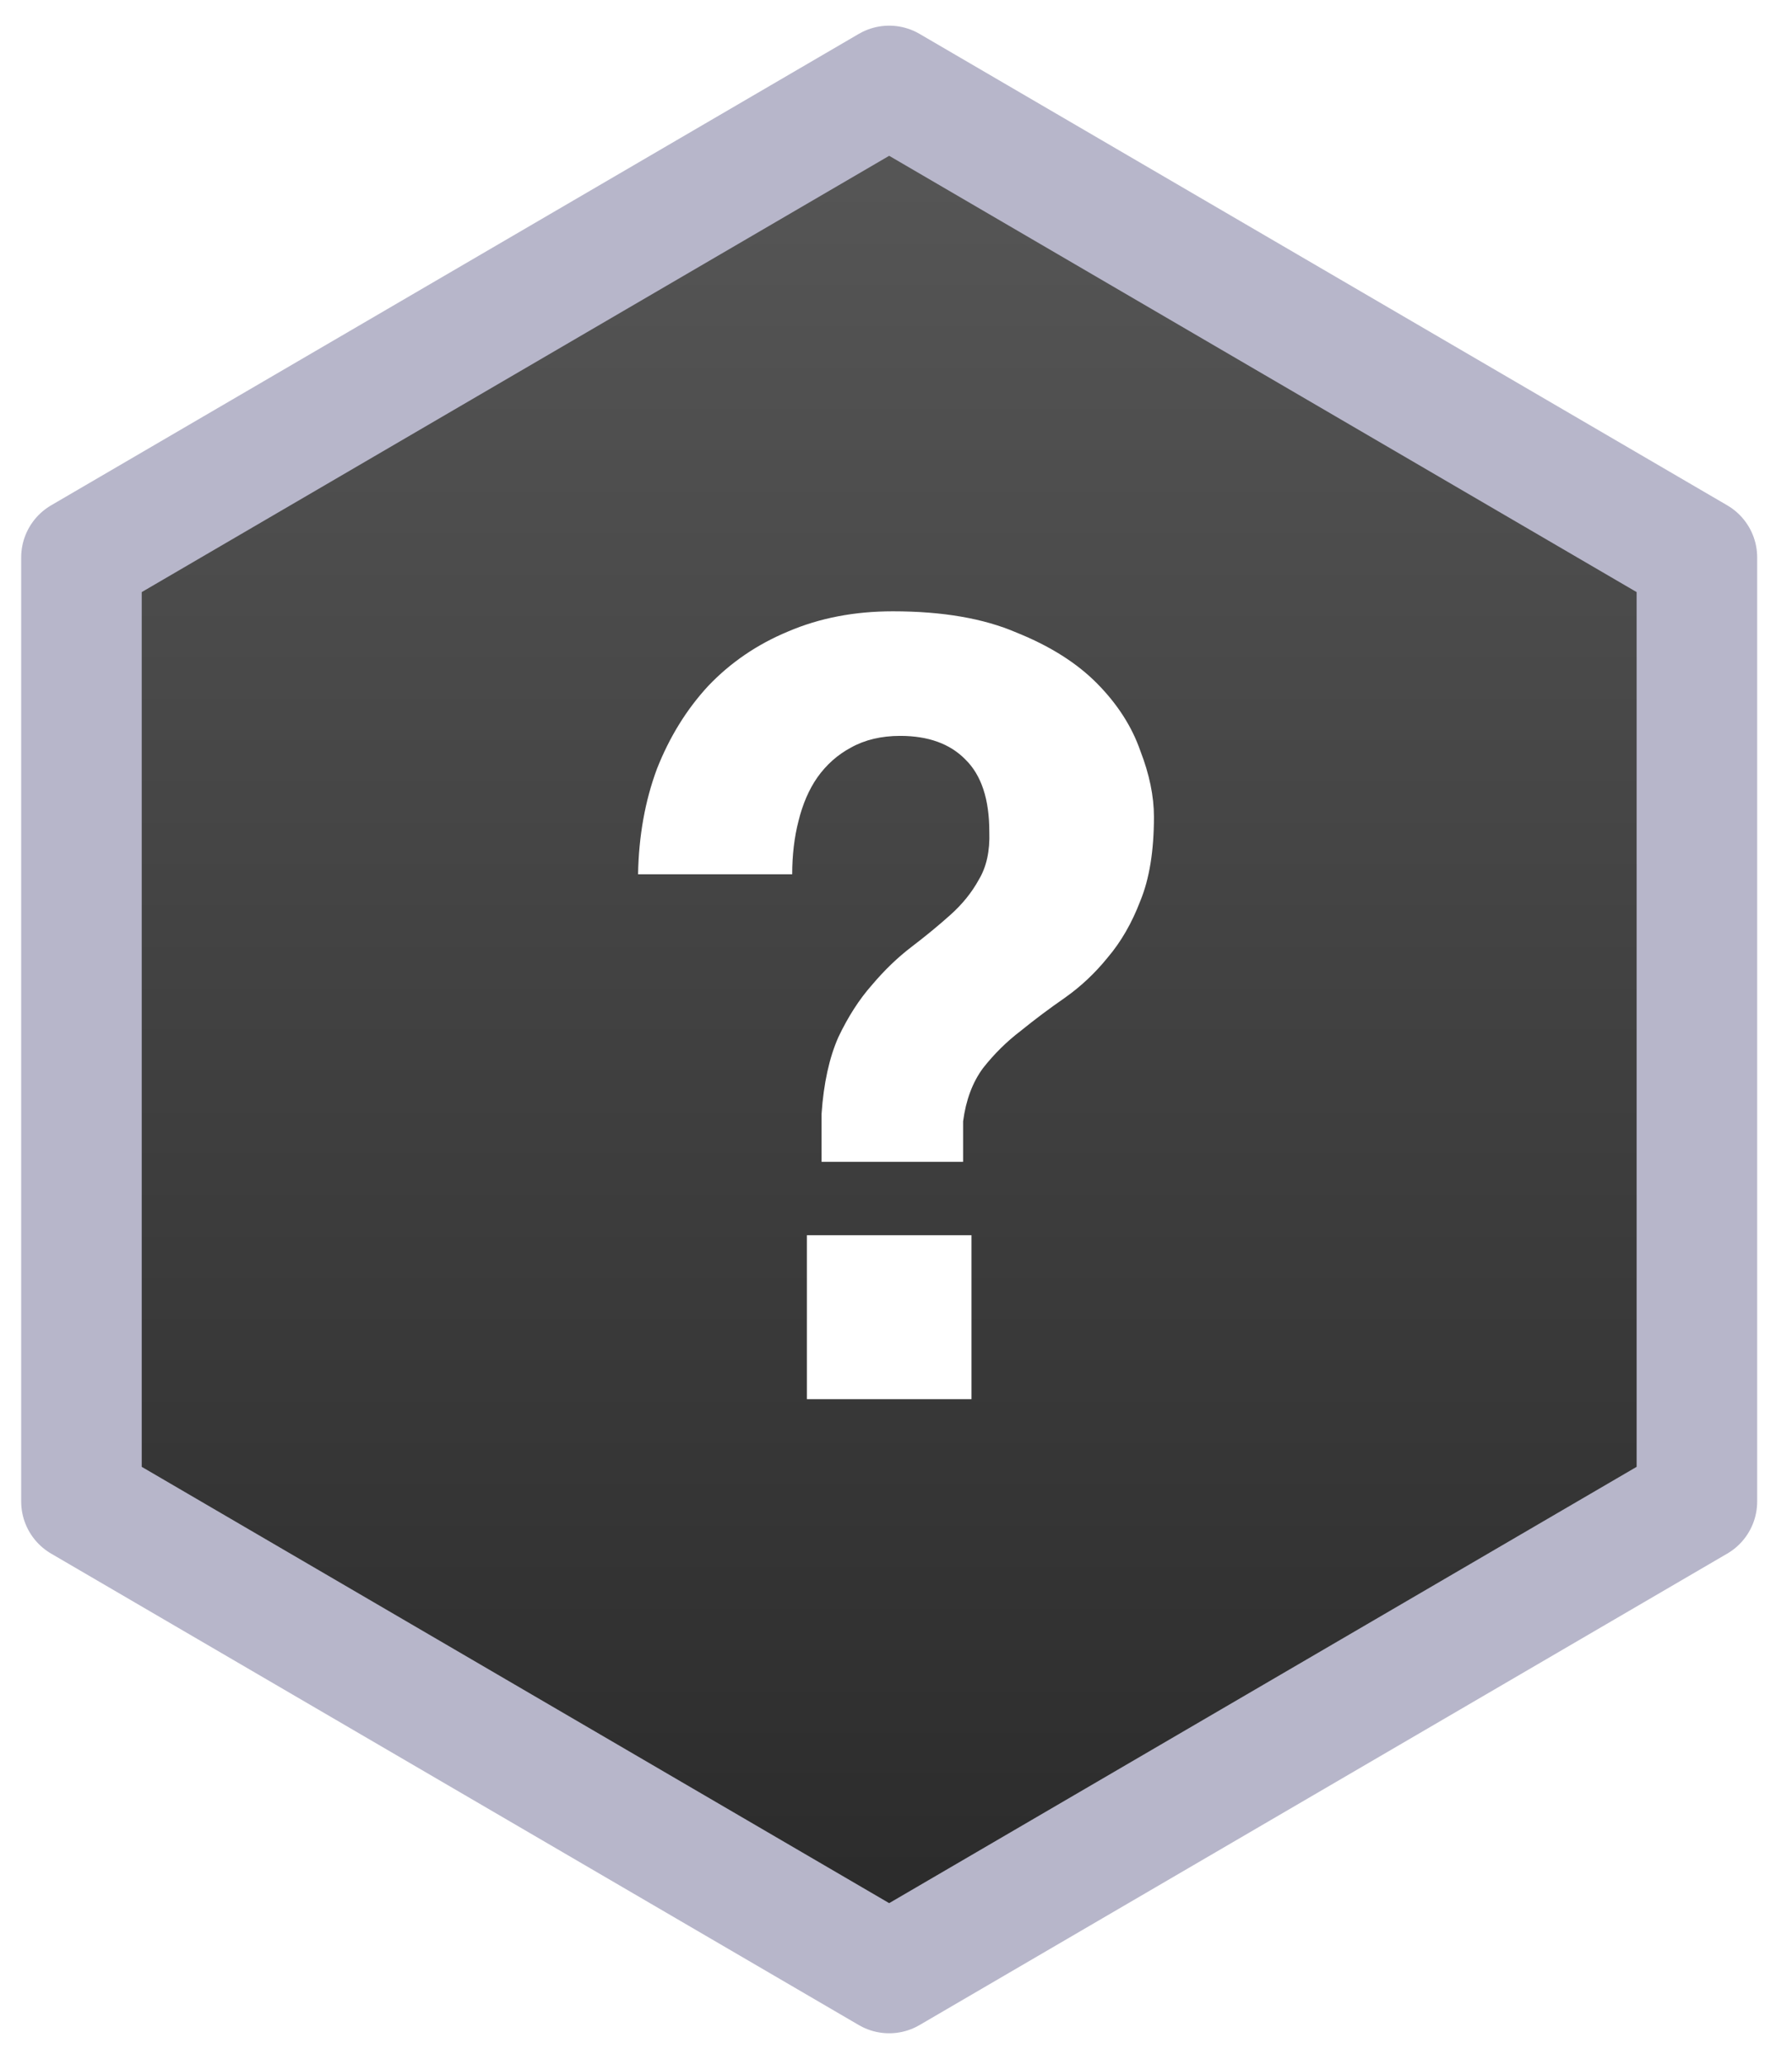 <svg width="132" height="152" viewBox="0 0 132 152" fill="none" xmlns="http://www.w3.org/2000/svg">
<g filter="url(#filter0_d_2171_222)">
<path d="M6 39.707L65.497 5L124.995 39.707V109.2L65.497 143.907L6 109.2V39.707Z" fill="url(#paint0_linear_2171_222)" stroke="#B7B6CA" stroke-width="8.88" stroke-linejoin="round"/>
</g>
<path d="M71.561 90.929V103H59.435V90.929H71.561ZM47 64.361C47.051 61.539 47.515 58.952 48.39 56.601C49.317 54.249 50.579 52.211 52.175 50.487C53.822 48.762 55.779 47.43 58.045 46.489C60.362 45.496 62.936 45 65.768 45C69.424 45 72.462 45.523 74.882 46.568C77.354 47.56 79.336 48.815 80.829 50.33C82.323 51.846 83.378 53.492 83.996 55.268C84.665 56.993 85 58.613 85 60.128C85 62.636 84.665 64.7 83.996 66.32C83.378 67.94 82.58 69.325 81.602 70.475C80.675 71.624 79.619 72.617 78.435 73.453C77.302 74.237 76.221 75.047 75.191 75.883C74.161 76.667 73.234 77.581 72.411 78.626C71.638 79.672 71.149 80.978 70.943 82.546V85.524H60.516V81.997C60.671 79.75 61.083 77.869 61.752 76.353C62.473 74.838 63.297 73.558 64.224 72.513C65.15 71.415 66.129 70.475 67.159 69.691C68.188 68.907 69.141 68.123 70.016 67.339C70.892 66.555 71.587 65.693 72.102 64.753C72.668 63.812 72.925 62.636 72.874 61.225C72.874 58.822 72.282 57.045 71.098 55.895C69.965 54.746 68.369 54.171 66.309 54.171C64.919 54.171 63.709 54.458 62.679 55.033C61.7 55.556 60.877 56.287 60.207 57.228C59.589 58.116 59.126 59.187 58.817 60.441C58.508 61.643 58.354 62.95 58.354 64.361H47Z" fill="white"/>
<defs>
<filter id="filter0_d_2171_222" x="0.23" y="0.559" width="130.533" height="150.447" filterUnits="userSpaceOnUse" color-interpolation-filters="sRGB">
<feFlood flood-opacity="0" result="BackgroundImageFix"/>
<feColorMatrix in="SourceAlpha" type="matrix" values="0 0 0 0 0 0 0 0 0 0 0 0 0 0 0 0 0 0 127 0" result="hardAlpha"/>
<feOffset dy="1.329"/>
<feGaussianBlur stdDeviation="0.665"/>
<feComposite in2="hardAlpha" operator="out"/>
<feColorMatrix type="matrix" values="0 0 0 0 0 0 0 0 0 0 0 0 0 0 0 0 0 0 0.25 0"/>
<feBlend mode="normal" in2="BackgroundImageFix" result="effect1_dropShadow_2171_222"/>
<feBlend mode="normal" in="SourceGraphic" in2="effect1_dropShadow_2171_222" result="shape"/>
</filter>
<linearGradient id="paint0_linear_2171_222" x1="65.497" y1="-0.14" x2="65.497" y2="149.048" gradientUnits="userSpaceOnUse">
<stop stop-color="#595959"/>
<stop offset="1" stop-color="#282828"/>
</linearGradient>
</defs>
</svg>
